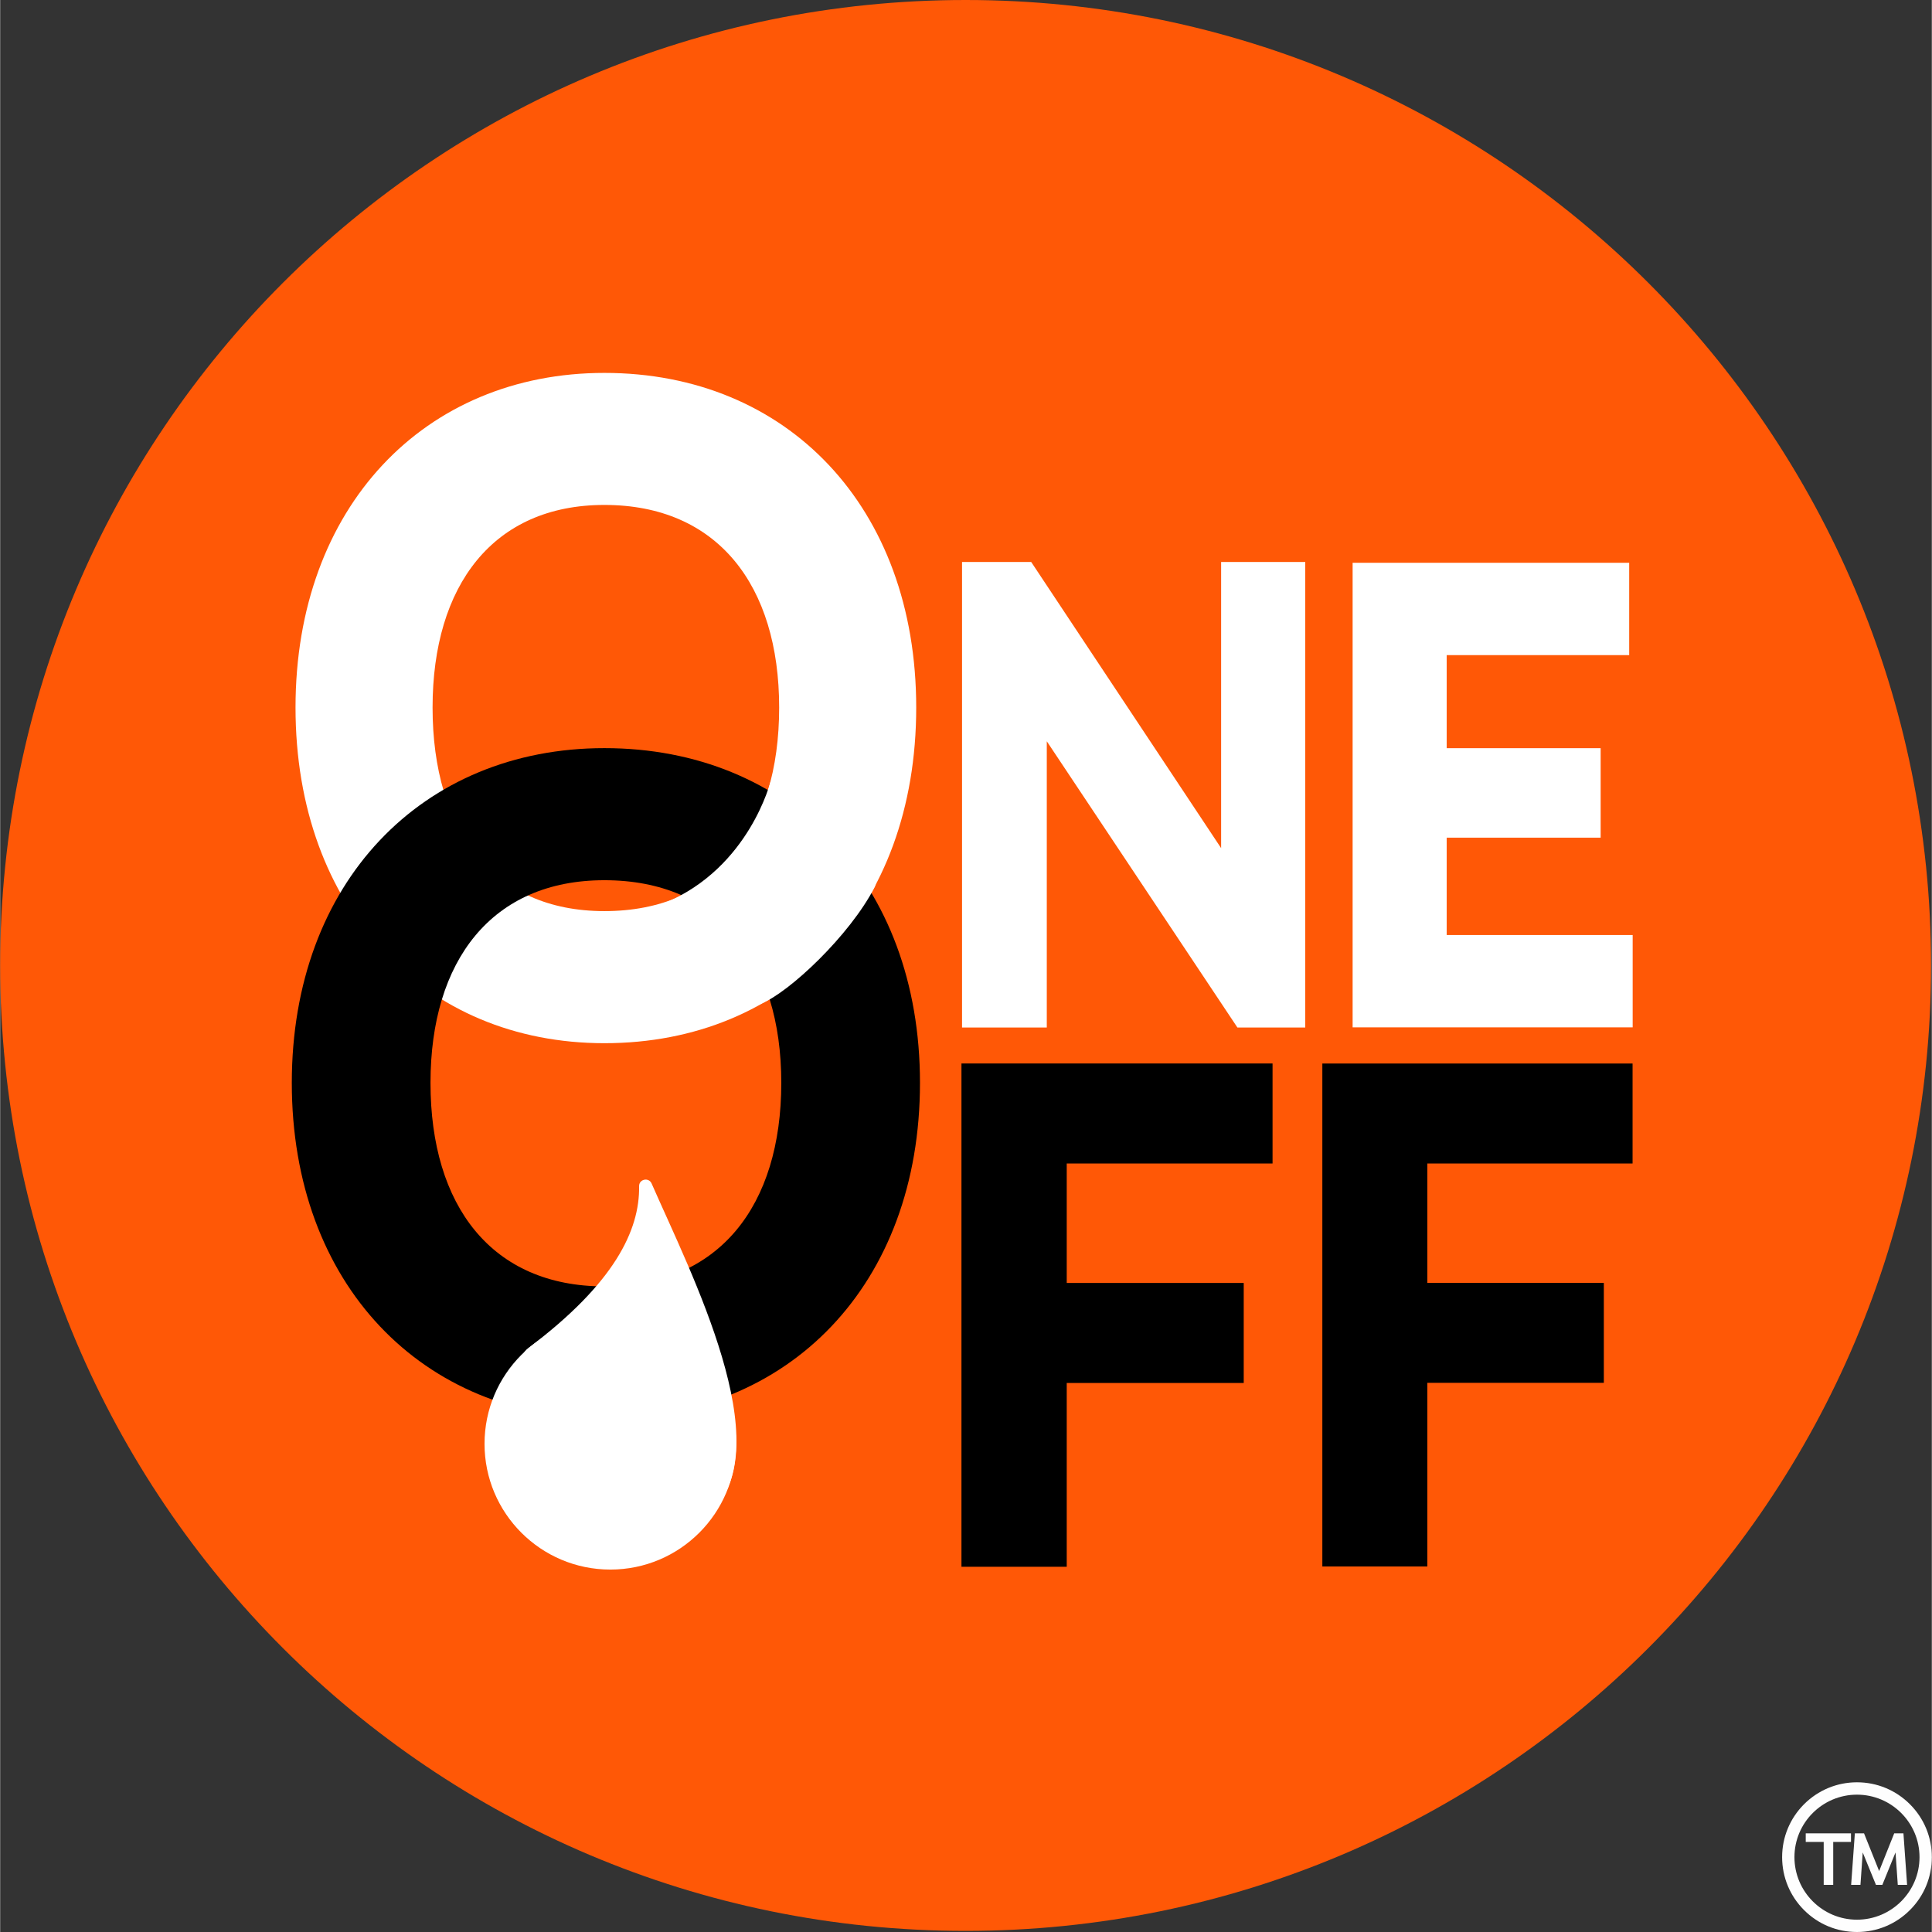 <?xml version="1.0" encoding="UTF-8"?>
<!DOCTYPE svg PUBLIC "-//W3C//DTD SVG 1.1//EN" "http://www.w3.org/Graphics/SVG/1.1/DTD/svg11.dtd">
<!-- Creator: CorelDRAW 2019 (64-Bit) -->
<svg xmlns="http://www.w3.org/2000/svg" xml:space="preserve" width="40px" height="40px" version="1.1" style="shape-rendering:geometricPrecision; text-rendering:geometricPrecision; image-rendering:optimizeQuality; fill-rule:evenodd; clip-rule:evenodd"
viewBox="0 0 40 40.007"
 xmlns:xlink="http://www.w3.org/1999/xlink"
 xmlns:xodm="http://www.corel.com/coreldraw/odm/2003">
 <rect x="0" y="0" width="40" height="40.007" fill="#333333" stroke="none"/>
 <defs>
  <style type="text/css">
   <![CDATA[
    .fil3 {fill:#FEFEFE;fill-rule:nonzero}
    .fil2 {fill:black;fill-rule:nonzero}
    .fil0 {fill:#FF5806;fill-rule:nonzero}
    .fil1 {fill:white;fill-rule:nonzero}
   ]]>
  </style>
 </defs>
 <g id="Layer_x0020_1">
  <g id="_2262678842336">
   <path class="fil0" d="M39.984 19.992c0,11.042 -8.951,19.992 -19.992,19.992 -11.041,0 -19.992,-8.95 -19.992,-19.992 0,-11.041 8.951,-19.992 19.992,-19.992 11.041,0 19.992,8.951 19.992,19.992z"/>
   <path class="fil1" d="M6.116 14.651c0,-4.153 2.674,-6.929 6.396,-6.929 3.784,0 6.457,2.776 6.457,6.929 0,4.175 -2.673,6.951 -6.457,6.951 -3.722,0 -6.396,-2.776 -6.396,-6.951zm10.015 0l0 0c0,-2.529 -1.275,-4.195 -3.619,-4.195 -2.303,0 -3.558,1.666 -3.558,4.195 0,2.55 1.255,4.216 3.558,4.216 2.344,0 3.619,-1.666 3.619,-4.216z"/>
   <path class="fil2" d="M6.039 22.423c0,-4.154 2.705,-6.931 6.473,-6.931 3.829,0 6.535,2.777 6.535,6.931 0,4.174 -2.706,6.95 -6.535,6.95 -3.768,0 -6.473,-2.776 -6.473,-6.95zm10.136 0l0 0c0,-2.53 -1.291,-4.196 -3.663,-4.196 -2.332,0 -3.601,1.666 -3.601,4.196 0,2.55 1.269,4.215 3.601,4.215 2.372,0 3.663,-1.665 3.663,-4.215z"/>
   <polygon class="fil2" points="19.906,22.022 26.348,22.022 26.348,24.093 22.086,24.093 22.086,26.567 25.751,26.567 25.751,28.638 22.086,28.638 22.086,32.444 19.906,32.444 "/>
   <polygon class="fil1" points="28.006,11.654 33.733,11.654 33.733,13.566 29.954,13.566 29.954,15.493 33.142,15.493 33.142,17.346 29.954,17.346 29.954,19.362 33.805,19.362 33.805,21.274 28.006,21.274 "/>
   <polygon class="fil1" points="19.918,11.637 21.35,11.637 25.283,17.563 25.283,11.637 27.025,11.637 27.025,21.277 25.62,21.277 21.673,15.35 21.673,21.277 19.918,21.277 "/>
   <polygon class="fil2" points="27.379,22.023 33.803,22.023 33.803,24.093 29.553,24.093 29.553,26.565 33.208,26.565 33.208,28.635 29.553,28.635 29.553,32.438 27.379,32.438 "/>
   <path class="fil1" d="M15.24 29.898c0,1.438 -1.166,2.604 -2.605,2.604 -1.438,0 -2.605,-1.166 -2.605,-2.604 0,-1.439 1.167,-2.605 2.605,-2.605 1.439,0 2.605,1.166 2.605,2.605z"/>
   <path class="fil1" d="M10.941 27.911c1.777,-1.335 2.303,-2.433 2.29,-3.348 -0.003,-0.147 0.2,-0.19 0.259,-0.055 0.812,1.855 2.664,5.451 1.226,6.807 -0.872,0.822 -4.748,-2.672 -3.775,-3.404z"/>
   <path class="fil1" d="M13.772 18.694c1.746,-0.73 2.184,-2.523 2.184,-2.523 0,0 2.505,1.517 2.151,2.203 -0.513,0.995 -1.767,2.178 -2.357,2.414 -0.647,0.26 -2.621,-1.826 -1.978,-2.094z"/>
   <path class="fil3" d="M38.45 39.752c-0.714,0 -1.295,-0.581 -1.295,-1.295 0,-0.714 0.581,-1.294 1.295,-1.294 0.714,0 1.295,0.58 1.295,1.294 0,0.714 -0.581,1.295 -1.295,1.295zm1.096 -2.391c-0.292,-0.292 -0.682,-0.454 -1.096,-0.454 -0.414,0 -0.803,0.162 -1.096,0.454 -0.292,0.293 -0.454,0.682 -0.454,1.096 0,0.414 0.162,0.804 0.454,1.096 0.293,0.293 0.682,0.454 1.096,0.454 0.414,0 0.804,-0.161 1.096,-0.454 0.293,-0.292 0.454,-0.682 0.454,-1.096 0,-0.414 -0.161,-0.803 -0.454,-1.096z"/>
   <polygon class="fil3" points="37.389,38.142 37.761,38.142 37.761,39.031 37.958,39.031 37.958,38.142 38.326,38.142 38.326,37.964 37.389,37.964 "/>
   <polygon class="fil3" points="39.412,37.964 39.221,37.964 38.909,38.745 38.596,37.964 38.406,37.964 38.329,39.031 38.522,39.031 38.569,38.36 38.843,39.031 38.975,39.031 39.248,38.36 39.295,39.031 39.488,39.031 "/>
  </g>
 </g>
</svg>
